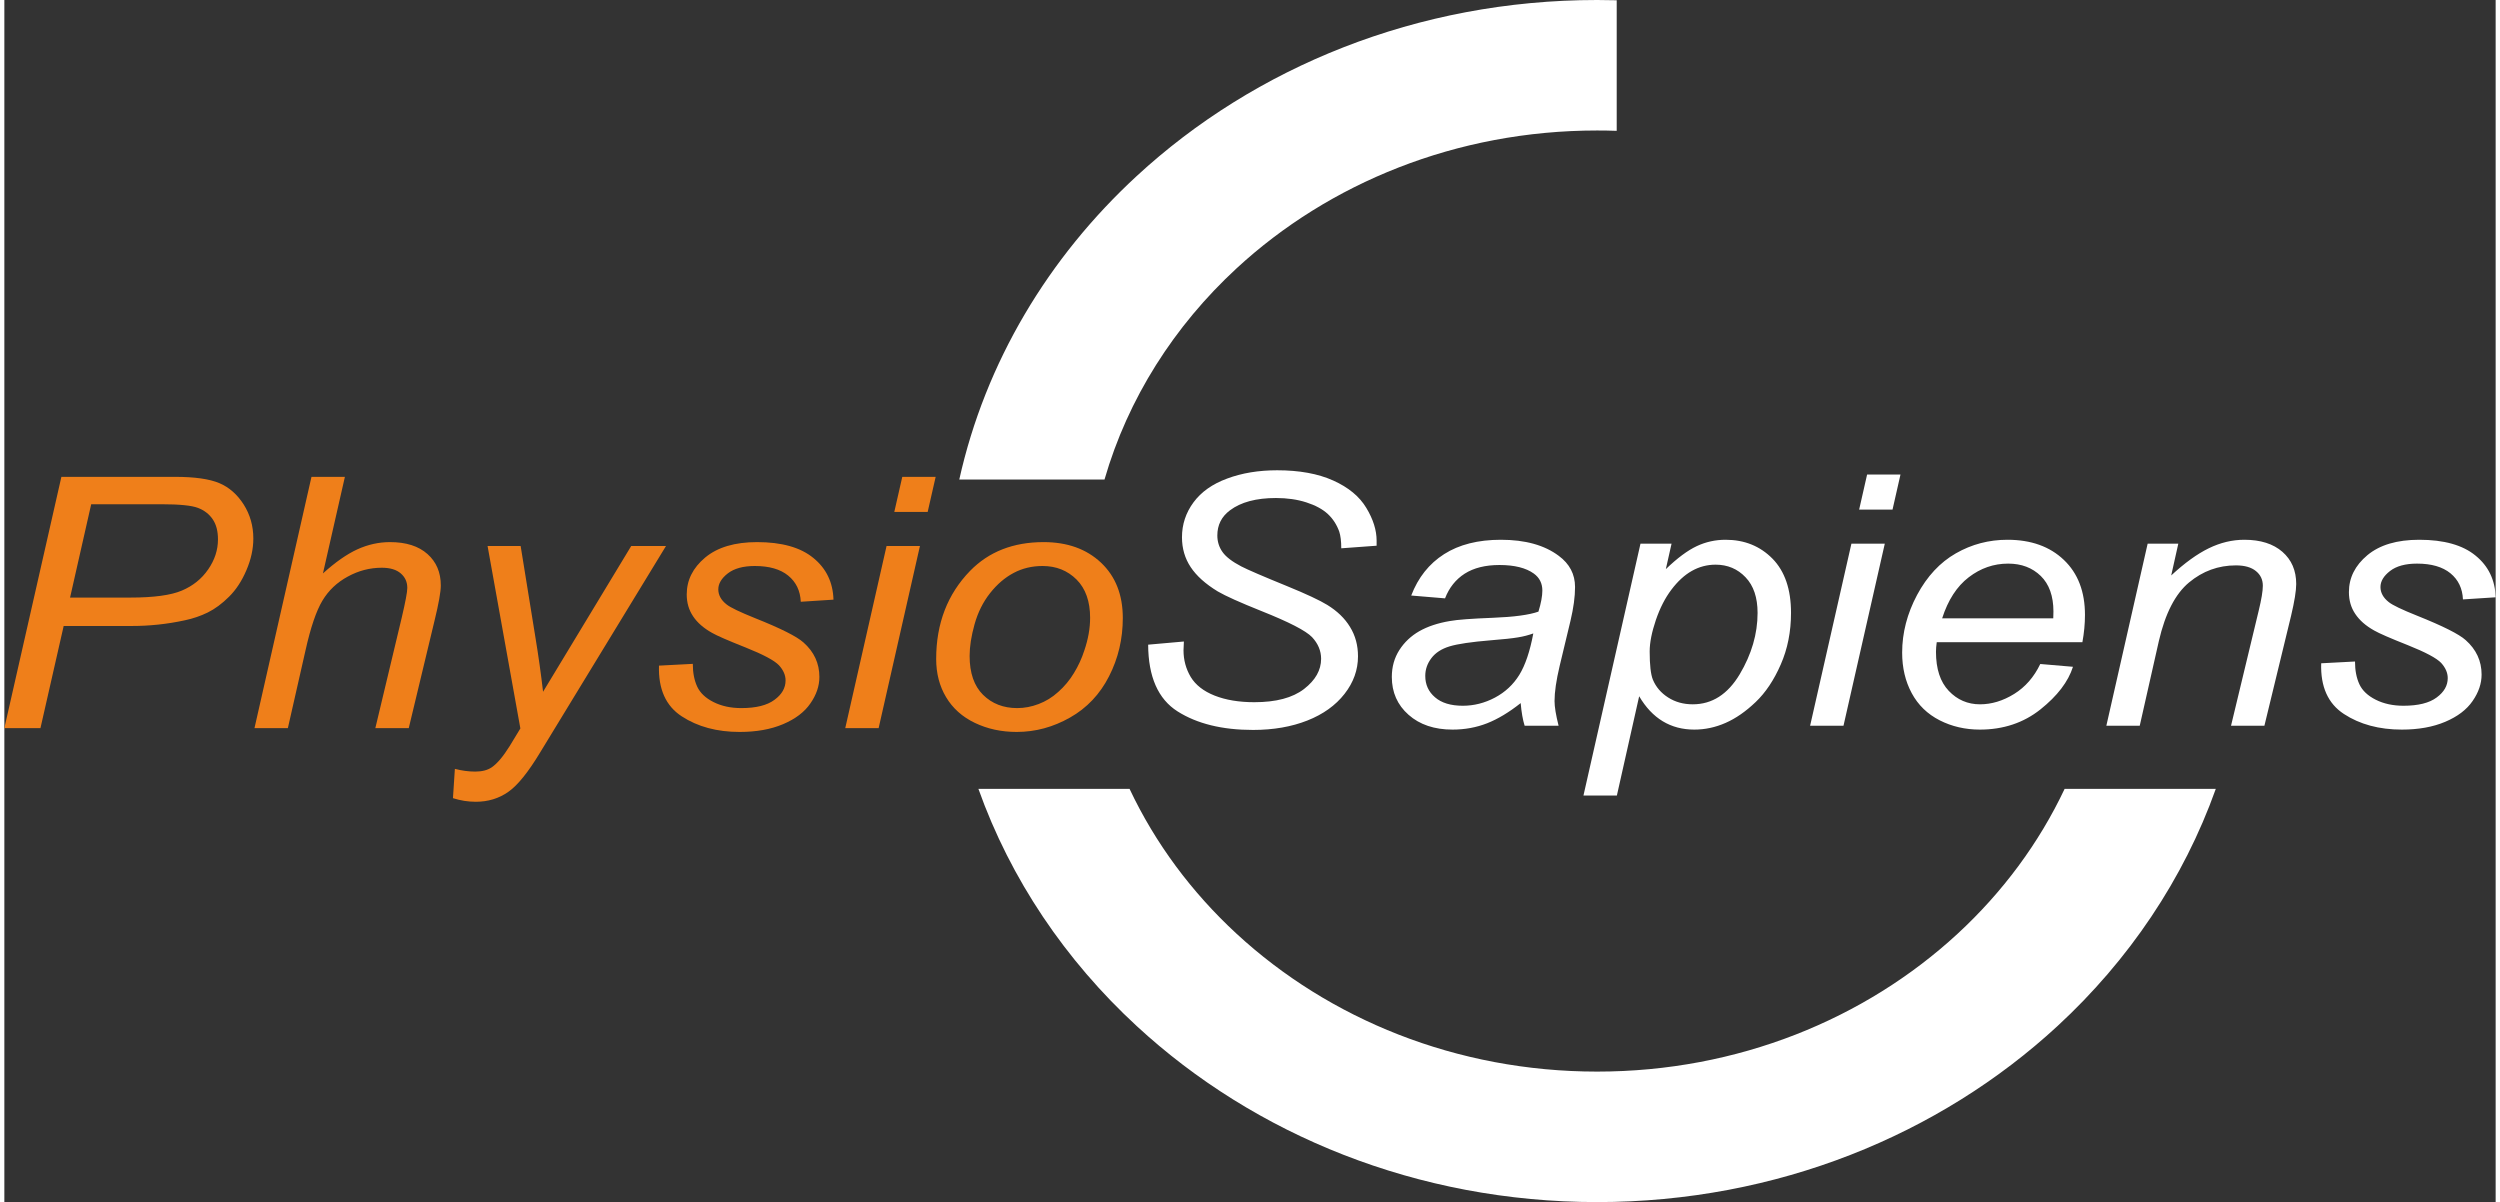 <?xml version="1.0" encoding="UTF-8"?>
<svg xmlns="http://www.w3.org/2000/svg" xmlns:xlink="http://www.w3.org/1999/xlink" width="287px" height="138px" viewBox="0 0 286 138" version="1.1">
<rect x="0" y="0" width="286" height="138" fill="#333333" stroke="none"/>
<g id="surface1">
<path style=" stroke:none;fill-rule:evenodd;fill:rgb(100%,100%,100%);fill-opacity:1;" d="M 131.309 74.008 L 135.41 73.645 L 135.367 74.652 C 135.367 75.77 135.645 76.789 136.195 77.715 C 136.75 78.633 137.668 79.352 138.938 79.855 C 140.219 80.359 141.73 80.613 143.492 80.613 C 145.988 80.613 147.883 80.113 149.203 79.098 C 150.512 78.086 151.164 76.93 151.164 75.629 C 151.164 74.723 150.816 73.887 150.125 73.145 C 149.41 72.402 147.477 71.41 144.312 70.148 C 141.863 69.168 140.191 68.418 139.297 67.895 C 137.891 67.039 136.859 66.113 136.191 65.105 C 135.527 64.105 135.191 62.965 135.191 61.676 C 135.191 60.199 135.637 58.855 136.516 57.668 C 137.398 56.473 138.684 55.559 140.379 54.938 C 142.074 54.305 143.988 53.988 146.117 53.988 C 148.664 53.988 150.809 54.379 152.555 55.164 C 154.301 55.949 155.566 56.996 156.352 58.305 C 157.145 59.617 157.535 60.871 157.535 62.059 C 157.535 62.18 157.535 62.375 157.535 62.648 L 153.477 62.945 C 153.477 62.125 153.398 61.496 153.246 61.031 C 152.961 60.234 152.523 59.555 151.93 59.004 C 151.332 58.453 150.516 58.012 149.477 57.676 C 148.438 57.34 147.273 57.172 145.98 57.172 C 143.719 57.172 141.957 57.641 140.699 58.586 C 139.73 59.312 139.25 60.273 139.25 61.469 C 139.25 62.18 139.449 62.816 139.848 63.375 C 140.242 63.934 140.961 64.48 141.992 65.02 C 142.727 65.402 144.48 66.156 147.238 67.281 C 149.477 68.195 151.02 68.922 151.871 69.445 C 153.004 70.141 153.879 70.98 154.48 71.969 C 155.094 72.961 155.398 74.082 155.398 75.344 C 155.398 76.902 154.883 78.34 153.855 79.656 C 152.824 80.977 151.398 82 149.586 82.715 C 147.77 83.434 145.688 83.797 143.348 83.797 C 139.805 83.797 136.926 83.086 134.684 81.668 C 132.453 80.254 131.324 77.695 131.309 74.008 Z M 174.074 80.715 C 172.738 81.777 171.449 82.547 170.223 83.031 C 168.984 83.516 167.66 83.758 166.25 83.758 C 164.164 83.758 162.48 83.191 161.203 82.059 C 159.922 80.93 159.281 79.48 159.281 77.715 C 159.281 76.547 159.574 75.52 160.148 74.621 C 160.723 73.727 161.484 73.008 162.43 72.465 C 163.383 71.922 164.547 71.531 165.93 71.297 C 166.801 71.137 168.453 71.016 170.883 70.922 C 173.312 70.828 175.059 70.59 176.113 70.215 C 176.41 69.242 176.562 68.438 176.562 67.793 C 176.562 66.965 176.234 66.32 175.582 65.844 C 174.68 65.195 173.371 64.863 171.641 64.863 C 170.016 64.863 168.688 65.195 167.645 65.859 C 166.613 66.523 165.863 67.469 165.391 68.691 L 161.508 68.367 C 162.301 66.301 163.559 64.715 165.281 63.617 C 167.004 62.516 169.18 61.965 171.805 61.965 C 174.598 61.965 176.809 62.582 178.445 63.809 C 179.691 64.73 180.316 65.926 180.316 67.391 C 180.316 68.504 180.141 69.793 179.793 71.262 L 178.547 76.453 C 178.156 78.105 177.961 79.445 177.961 80.48 C 177.961 81.137 178.113 82.078 178.426 83.312 L 174.527 83.312 C 174.316 82.629 174.164 81.77 174.074 80.715 Z M 175.523 72.719 C 174.977 72.914 174.395 73.07 173.777 73.168 C 173.152 73.277 172.113 73.391 170.664 73.504 C 168.418 73.688 166.84 73.922 165.914 74.203 C 164.992 74.484 164.293 74.934 163.828 75.551 C 163.355 76.172 163.121 76.848 163.121 77.594 C 163.121 78.594 163.492 79.414 164.242 80.051 C 164.984 80.695 166.047 81.02 167.43 81.02 C 168.707 81.02 169.938 80.711 171.117 80.086 C 172.293 79.461 173.223 78.594 173.914 77.48 C 174.602 76.363 175.137 74.781 175.523 72.719 Z M 181.281 91.328 L 187.828 62.41 L 191.395 62.41 L 190.738 65.336 C 192.055 64.066 193.242 63.188 194.289 62.695 C 195.328 62.207 196.434 61.965 197.602 61.965 C 199.762 61.965 201.555 62.691 202.98 64.133 C 204.398 65.582 205.109 67.652 205.109 70.352 C 205.109 72.52 204.715 74.5 203.93 76.285 C 203.152 78.07 202.191 79.508 201.051 80.594 C 199.91 81.684 198.762 82.48 197.59 82.992 C 196.426 83.504 195.227 83.758 194.004 83.758 C 191.285 83.758 189.172 82.48 187.676 79.93 L 185.117 91.328 Z M 188.883 74.789 C 188.883 76.344 189.008 77.418 189.246 78.016 C 189.602 78.871 190.191 79.555 191 80.07 C 191.816 80.594 192.758 80.855 193.828 80.855 C 196.047 80.855 197.844 79.707 199.219 77.406 C 200.586 75.109 201.27 72.758 201.27 70.363 C 201.27 68.598 200.812 67.234 199.887 66.27 C 198.973 65.309 197.828 64.824 196.453 64.824 C 195.473 64.824 194.562 65.066 193.719 65.543 C 192.875 66.02 192.098 66.738 191.379 67.691 C 190.656 68.645 190.062 69.805 189.59 71.188 C 189.125 72.566 188.883 73.766 188.883 74.789 Z M 212.93 58.5 L 213.844 54.473 L 217.676 54.473 L 216.762 58.5 Z M 207.301 83.312 L 212.043 62.41 L 215.875 62.41 L 211.133 83.312 Z M 233.723 76.227 L 237.477 76.547 C 236.93 78.266 235.684 79.891 233.742 81.441 C 231.801 82.984 229.48 83.758 226.789 83.758 C 225.109 83.758 223.57 83.402 222.172 82.691 C 220.77 81.973 219.699 80.938 218.965 79.574 C 218.23 78.211 217.867 76.66 217.867 74.922 C 217.867 72.648 218.441 70.438 219.582 68.297 C 220.73 66.156 222.215 64.562 224.035 63.523 C 225.859 62.48 227.832 61.965 229.953 61.965 C 232.66 61.965 234.82 62.738 236.434 64.281 C 238.051 65.82 238.855 67.926 238.855 70.594 C 238.855 71.613 238.754 72.652 238.559 73.727 L 221.836 73.727 C 221.781 74.137 221.75 74.5 221.75 74.828 C 221.75 76.789 222.238 78.281 223.219 79.312 C 224.195 80.34 225.395 80.855 226.805 80.855 C 228.129 80.855 229.438 80.461 230.727 79.664 C 232.004 78.871 233.008 77.723 233.723 76.227 Z M 222.457 70.988 L 235.215 70.988 C 235.227 70.625 235.234 70.363 235.234 70.203 C 235.234 68.43 234.746 67.066 233.781 66.121 C 232.805 65.176 231.562 64.703 230.035 64.703 C 228.375 64.703 226.871 65.227 225.512 66.27 C 224.145 67.316 223.133 68.887 222.457 70.988 Z M 241.309 83.312 L 246.051 62.41 L 249.57 62.41 L 248.754 66.062 C 250.289 64.637 251.723 63.598 253.062 62.945 C 254.398 62.293 255.758 61.965 257.156 61.965 C 259.012 61.965 260.465 62.43 261.52 63.348 C 262.574 64.27 263.105 65.496 263.105 67.043 C 263.105 67.812 262.91 69.027 262.516 70.691 L 259.453 83.316 L 255.621 83.316 L 258.801 70.098 C 259.113 68.809 259.273 67.859 259.273 67.242 C 259.273 66.551 259.012 65.988 258.48 65.559 C 257.949 65.121 257.184 64.906 256.18 64.906 C 254.168 64.906 252.375 65.559 250.801 66.867 C 249.227 68.176 248.07 70.418 247.336 73.594 L 245.141 83.316 L 241.309 83.316 Z M 265.973 76.145 L 269.855 75.941 C 269.855 76.965 270.023 77.836 270.363 78.562 C 270.699 79.281 271.324 79.871 272.234 80.328 C 273.148 80.789 274.211 81.02 275.418 81.02 C 277.113 81.02 278.387 80.703 279.23 80.07 C 280.082 79.445 280.5 78.703 280.5 77.848 C 280.5 77.238 280.246 76.656 279.746 76.105 C 279.223 75.555 277.949 74.875 275.934 74.07 C 273.914 73.27 272.617 72.707 272.051 72.379 C 271.09 71.84 270.371 71.211 269.883 70.477 C 269.395 69.754 269.156 68.922 269.156 67.973 C 269.156 66.328 269.863 64.914 271.281 63.73 C 272.699 62.555 274.676 61.965 277.23 61.965 C 280.059 61.965 282.219 62.57 283.695 63.785 C 285.18 64.992 285.941 66.59 286 68.57 L 282.246 68.812 C 282.191 67.551 281.711 66.551 280.809 65.812 C 279.906 65.074 278.625 64.703 276.973 64.703 C 275.645 64.703 274.609 64.984 273.875 65.551 C 273.141 66.121 272.777 66.73 272.777 67.391 C 272.777 68.039 273.098 68.625 273.73 69.121 C 274.152 69.465 275.242 69.988 277.004 70.691 C 279.941 71.867 281.789 72.793 282.555 73.48 C 283.773 74.559 284.387 75.883 284.387 77.441 C 284.387 78.473 284.043 79.488 283.352 80.48 C 282.668 81.477 281.621 82.266 280.211 82.863 C 278.801 83.461 277.141 83.758 275.23 83.758 C 272.625 83.758 270.406 83.16 268.582 81.965 C 266.758 80.777 265.883 78.828 265.973 76.145 Z M 265.973 76.145 "/>
<path style=" stroke:none;fill-rule:nonzero;fill:rgb(100%,100%,100%);fill-opacity:1;" d="M 253.875 90.559 C 250.176 100.941 243.883 110.238 235.703 117.789 C 222.176 130.277 203.484 138 182.848 138 C 162.207 138 143.516 130.277 129.992 117.789 C 121.809 110.238 115.516 100.941 111.82 90.559 L 129.172 90.559 C 132.121 96.812 136.312 102.445 141.465 107.199 C 152.055 116.973 166.684 123.02 182.848 123.02 C 199.008 123.02 213.637 116.973 224.227 107.199 C 229.379 102.445 233.57 96.809 236.52 90.559 Z M 109.625 55.051 C 112.617 41.594 119.855 29.562 129.992 20.211 C 143.52 7.723 162.207 0 182.848 0 C 183.598 0 184.348 0.012 185.098 0.031 L 185.098 15.02 C 184.348 14.992 183.598 14.98 182.848 14.98 C 166.684 14.98 152.055 21.027 141.465 30.801 C 134.301 37.414 128.984 45.738 126.297 55.051 Z M 109.625 55.051 "/>
<path style=" stroke:none;fill-rule:evenodd;fill:rgb(93.725%,49.804%,10.196%);fill-opacity:1;" d="M 0 83.586 L 6.547 54.742 L 19.586 54.742 C 21.848 54.742 23.543 54.984 24.672 55.461 C 25.805 55.938 26.734 56.758 27.477 57.918 C 28.211 59.082 28.582 60.375 28.582 61.82 C 28.582 63.016 28.32 64.223 27.789 65.457 C 27.266 66.688 26.605 67.699 25.797 68.5 C 24.996 69.297 24.184 69.902 23.352 70.312 C 22.531 70.715 21.652 71.016 20.715 71.211 C 18.707 71.648 16.676 71.863 14.633 71.863 L 6.809 71.863 L 4.145 83.586 Z M 7.543 68.602 L 14.465 68.602 C 17.148 68.602 19.121 68.332 20.371 67.801 C 21.629 67.27 22.641 66.465 23.391 65.379 C 24.145 64.297 24.523 63.141 24.523 61.926 C 24.523 60.984 24.328 60.215 23.926 59.625 C 23.527 59.027 22.961 58.59 22.234 58.309 C 21.504 58.027 20.102 57.887 18.027 57.887 L 9.969 57.887 Z M 28.715 83.586 L 35.258 54.742 L 39.094 54.742 L 36.574 65.828 C 37.988 64.547 39.305 63.625 40.52 63.066 C 41.738 62.512 42.992 62.234 44.27 62.234 C 46.117 62.234 47.551 62.691 48.578 63.605 C 49.594 64.512 50.105 65.711 50.105 67.211 C 50.105 67.941 49.863 69.293 49.383 71.258 L 46.426 83.586 L 42.59 83.586 L 45.609 70.949 C 46.039 69.117 46.258 67.969 46.258 67.492 C 46.258 66.812 46.008 66.258 45.508 65.828 C 45.004 65.391 44.277 65.176 43.332 65.176 C 41.965 65.176 40.664 65.512 39.426 66.191 C 38.191 66.859 37.215 67.781 36.512 68.957 C 35.812 70.125 35.164 72.016 34.582 74.621 L 32.547 83.586 Z M 51.5 91.629 L 51.719 88.266 C 52.52 88.473 53.289 88.578 54.047 88.578 C 54.832 88.578 55.465 88.418 55.949 88.09 C 56.578 87.66 57.262 86.848 58.004 85.66 L 59.238 83.625 L 55.473 62.68 L 59.27 62.68 L 60.969 73.191 C 61.312 75.266 61.602 77.34 61.844 79.414 L 71.965 62.68 L 75.957 62.68 L 61.543 86.324 C 60.156 88.633 58.918 90.172 57.84 90.914 C 56.766 91.668 55.523 92.043 54.117 92.043 C 53.223 92.043 52.352 91.902 51.5 91.629 Z M 75.152 76.414 L 79.035 76.211 C 79.035 77.234 79.203 78.105 79.543 78.832 C 79.879 79.551 80.504 80.141 81.414 80.598 C 82.332 81.059 83.391 81.289 84.598 81.289 C 86.293 81.289 87.566 80.973 88.41 80.34 C 89.262 79.719 89.684 78.973 89.684 78.117 C 89.684 77.508 89.43 76.926 88.926 76.375 C 88.402 75.824 87.133 75.145 85.117 74.34 C 83.094 73.539 81.801 72.977 81.234 72.648 C 80.273 72.109 79.551 71.48 79.066 70.75 C 78.578 70.023 78.336 69.191 78.336 68.242 C 78.336 66.598 79.043 65.184 80.461 64 C 81.879 62.824 83.859 62.234 86.41 62.234 C 89.238 62.234 91.398 62.84 92.875 64.055 C 94.359 65.262 95.125 66.859 95.184 68.84 L 91.43 69.082 C 91.371 67.82 90.891 66.82 89.988 66.082 C 89.086 65.344 87.809 64.977 86.156 64.977 C 84.824 64.977 83.793 65.258 83.059 65.82 C 82.324 66.391 81.961 67 81.961 67.66 C 81.961 68.312 82.281 68.895 82.914 69.391 C 83.336 69.734 84.426 70.258 86.184 70.965 C 89.125 72.137 90.973 73.066 91.734 73.75 C 92.957 74.828 93.566 76.152 93.566 77.711 C 93.566 78.742 93.227 79.758 92.535 80.75 C 91.852 81.746 90.805 82.539 89.391 83.137 C 87.98 83.734 86.324 84.027 84.41 84.027 C 81.809 84.027 79.59 83.43 77.762 82.234 C 75.938 81.047 75.066 79.102 75.152 76.414 Z M 102.164 58.773 L 103.082 54.742 L 106.914 54.742 L 105.996 58.773 Z M 96.535 83.586 L 101.277 62.68 L 105.109 62.68 L 100.367 83.586 Z M 106.973 75.641 C 106.973 71.574 108.273 68.203 110.871 65.531 C 113.016 63.336 115.824 62.234 119.305 62.234 C 122.027 62.234 124.223 63.02 125.895 64.594 C 127.562 66.164 128.398 68.285 128.398 70.949 C 128.398 73.348 127.875 75.574 126.82 77.637 C 125.773 79.699 124.273 81.281 122.34 82.375 C 120.398 83.477 118.359 84.027 116.215 84.027 C 114.457 84.027 112.855 83.68 111.414 82.988 C 109.969 82.297 108.871 81.309 108.113 80.039 C 107.352 78.77 106.973 77.309 106.973 75.645 Z M 110.812 75.293 C 110.812 77.262 111.328 78.75 112.355 79.766 C 113.379 80.777 114.688 81.289 116.273 81.289 C 117.102 81.289 117.926 81.133 118.73 80.824 C 119.547 80.516 120.305 80.055 121 79.422 C 121.707 78.793 122.305 78.074 122.789 77.266 C 123.285 76.461 123.684 75.594 123.984 74.664 C 124.426 73.367 124.645 72.125 124.645 70.93 C 124.645 69.043 124.129 67.578 123.098 66.539 C 122.055 65.5 120.754 64.977 119.184 64.977 C 117.969 64.977 116.863 65.242 115.867 65.773 C 114.863 66.305 113.961 67.074 113.152 68.102 C 112.348 69.125 111.758 70.312 111.379 71.668 C 111 73.023 110.812 74.234 110.812 75.293 Z M 110.812 75.293 "/>
</g>
</svg>
